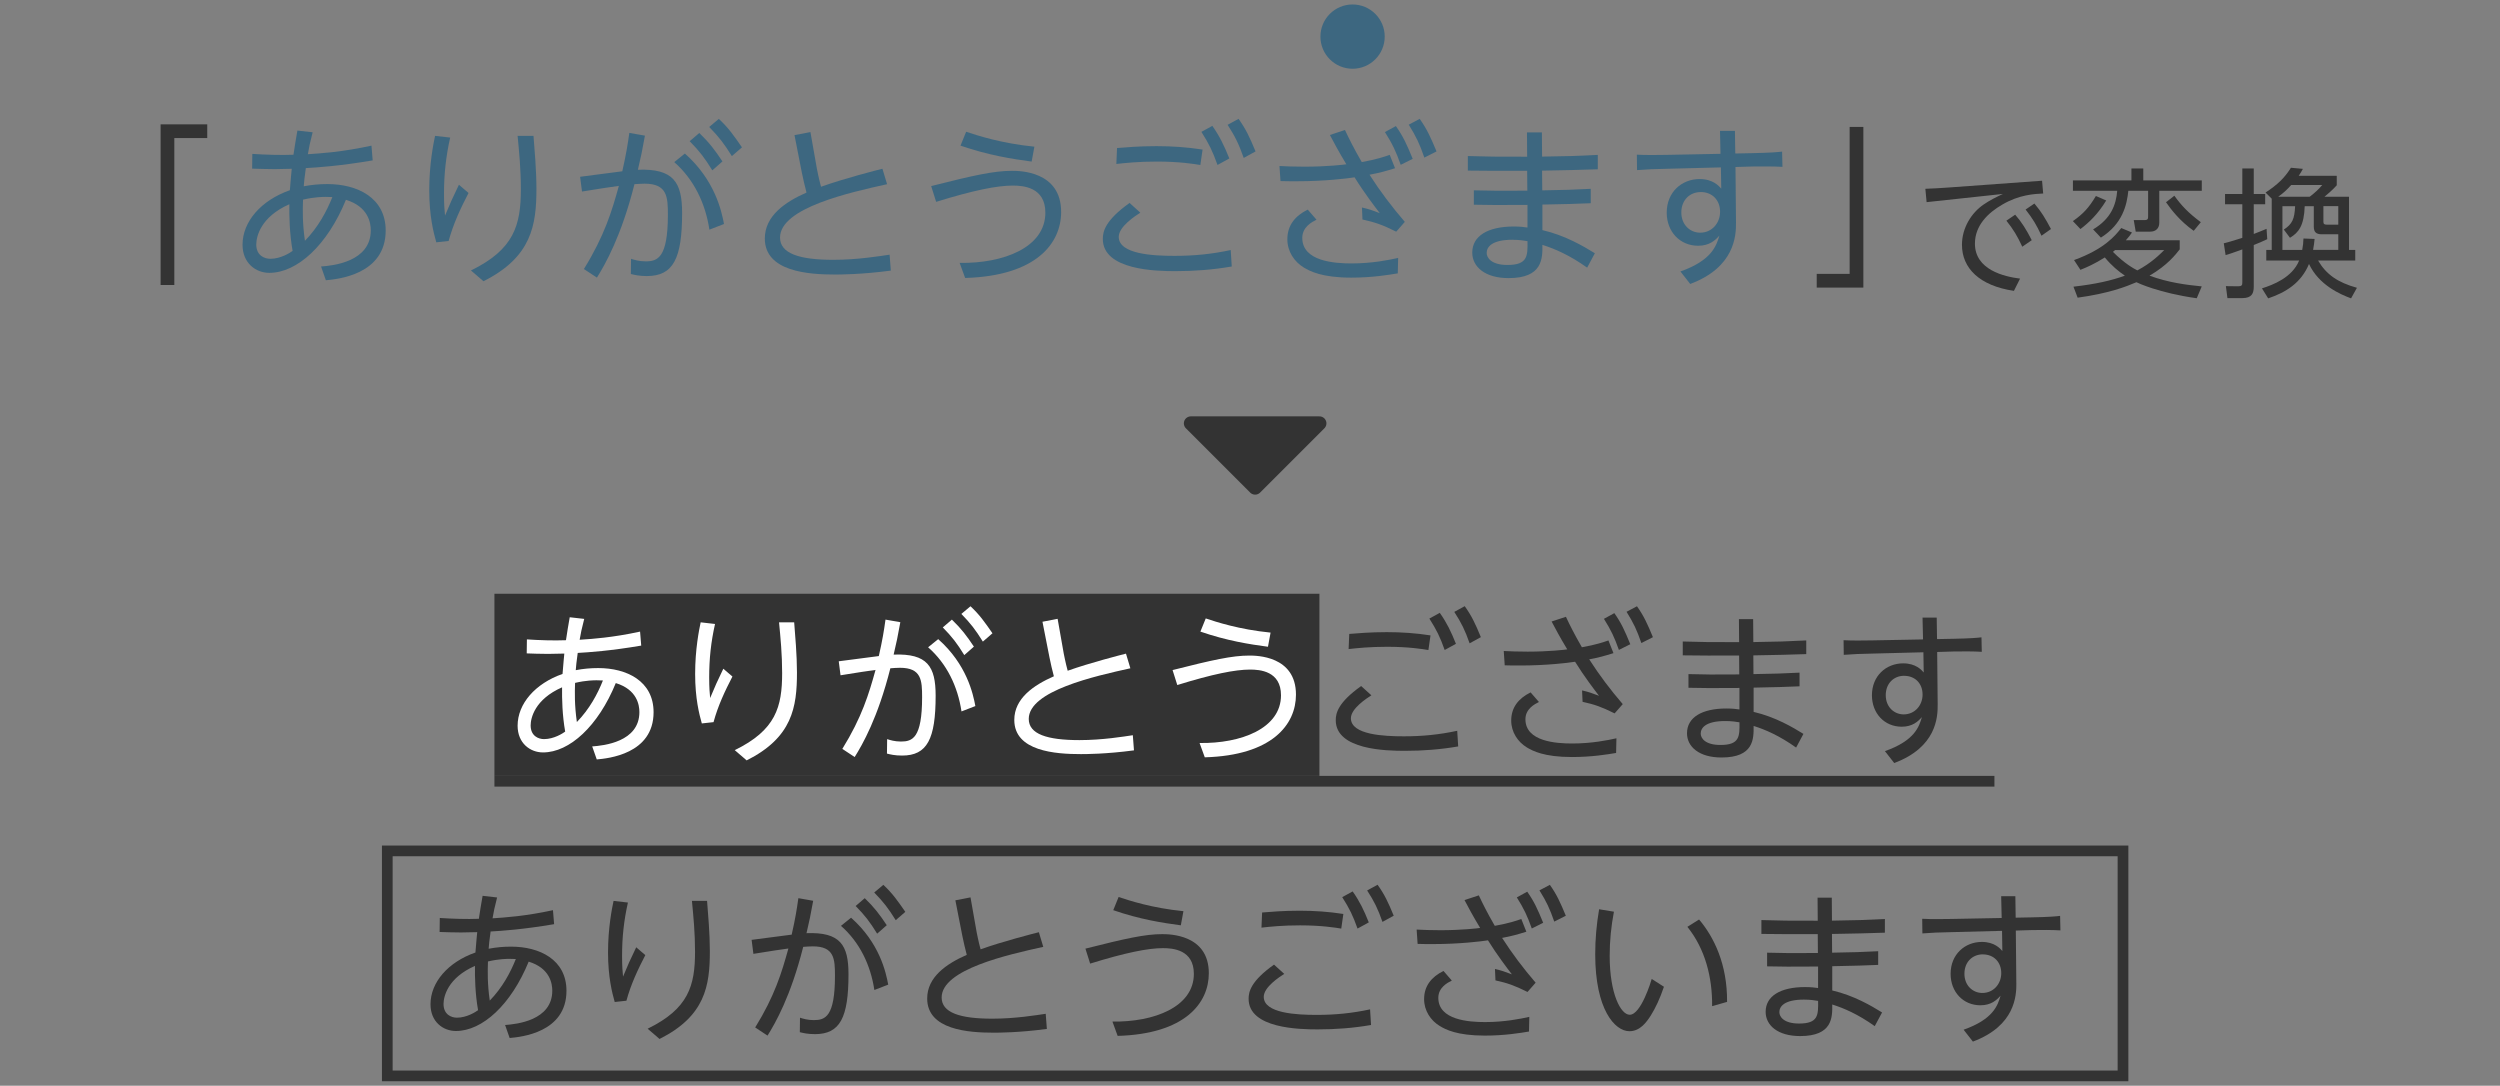 <?xml version="1.0" encoding="UTF-8"?>
<svg xmlns="http://www.w3.org/2000/svg" width="700" height="304" viewBox="0 0 700 304">
  <rect x="0" y="0" width="700" height="304" fill="#808080" stroke="none"/>
  <defs>
    <style>
      .cls-1 {
        fill: #fff;
      }

      .cls-2, .cls-3 {
        fill: #333;
      }

      .cls-4 {
        fill: #3d6780;
      }

      .cls-5 {
        fill: none;
        stroke-miterlimit: 10;
        stroke-width: 3px;
      }

      .cls-5, .cls-3 {
        stroke: #333;
      }

      .cls-3 {
        stroke-linecap: round;
        stroke-linejoin: round;
        stroke-width: 3.92px;
      }
    </style>
  </defs>
  <g id="bg"/>
  <g id="img"/>
  <g id="design">
    <g>
      <g>
        <g>
          <path class="cls-2" d="M44.97,79.8V34.82h13.06v3.84h-9.22v41.14h-3.84Z"/>
          <path class="cls-4" d="M89.9,74.62c3.31-.24,13.92-1.3,13.92-10.13,0-2.06-.67-6.62-6.96-8.54-5.18,12.67-13.63,20.45-21.46,20.45-3.74,0-7.49-2.69-7.49-7.87,0-6.48,5.18-12.43,13.25-15.27,.19-2.74,.53-5.86,.53-6-3.55,.05-3.94,.1-4.8,.1-2.45,0-4.61-.1-6.29-.14l.05-4.13c3.55,.24,7.97,.38,11.52,.24,.38-2.64,.62-3.94,1.1-6.77l4.27,.48c-.77,2.98-1.01,4.18-1.34,6.14,3.65-.24,9.65-.62,17.81-2.4l.34,4.13c-9.31,1.58-15.46,1.97-18.72,2.16-.38,2.78-.48,3.74-.58,5.09,2.26-.43,4.37-.62,6.62-.62,8.35,0,16.32,3.79,16.32,13.01,0,12.39-13.54,13.63-16.75,13.92l-1.34-3.84Zm-18.15-6.19c0,3.12,2.3,4.03,3.94,4.03,2.93,0,5.52-1.68,6.24-2.21-.86-4.9-.96-9.7-.91-13.06-8.06,3.55-9.26,9.07-9.26,11.23Zm13.63-1.01c3.7-3.79,6.1-8.26,7.68-12.24-.43,0-.96-.05-1.87-.05-.62,0-3.12,0-6.34,.77-.1,2.83-.19,6.48,.53,11.52Z"/>
          <path class="cls-4" d="M126.05,38.52c-1.2,5.33-1.73,10.27-1.73,15.75,0,3.12,.14,4.61,.29,6.1,1.3-3.17,2.21-5.18,3.89-8.64l2.69,2.3c-2.21,4.27-4.27,8.64-5.57,13.44l-3.46,.38c-.77-2.74-1.97-7.34-1.97-14.59s1.15-12.96,1.63-15.22l4.22,.48Zm23.33-.48c.29,3.7,.82,9.65,.82,14.79,0,10.22-1.34,19.15-14.83,25.92l-3.5-3.02c12.1-5.9,13.97-12.72,13.97-22.75,0-5.57-.48-10.42-.91-14.93h4.46Z"/>
          <path class="cls-4" d="M176.69,72.46c.86,.29,2.26,.72,4.08,.72,3.36,0,6.24-.96,6.24-13.06,0-4.99-.19-8.69-6.53-8.69-.82,0-2.16,.1-2.83,.14-3.7,14.64-8.21,22.47-10.51,26.16l-3.65-2.4c5.76-9.31,7.83-16.18,9.79-23.28-1.78,.24-5.42,.77-10.32,1.58l-.53-4.13,11.81-1.54c1.1-4.9,1.49-7.3,1.97-10.75l4.37,.77c-.77,4.27-1.1,5.9-1.97,9.55,9.98-.38,12.38,3.5,12.38,12.1,0,12.82-2.5,17.67-9.89,17.67-2.16,0-3.5-.34-4.46-.58l.05-4.27Zm21.94-8.16c-1.1-7.34-4.32-14.06-9.84-18.91l2.98-2.4c8.4,7.44,10.27,16.08,10.95,19.73l-4.08,1.58Zm-2.83-27.07c2.83,2.74,4.42,4.85,6.48,7.97l-2.83,2.5c-2.16-3.5-3.6-5.38-6.34-8.16l2.69-2.3Zm5.47-3.94c2.74,2.54,4.22,4.7,6.48,7.97l-2.83,2.45c-2.21-3.55-3.55-5.28-6.34-8.16l2.69-2.26Z"/>
          <path class="cls-4" d="M248.36,51.58c-10.37,2.3-29.95,6.62-29.95,14.93,0,4.46,5.38,6.24,14.93,6.24,6.82,0,13.11-1.06,15.75-1.44l.34,4.46c-8.26,1.1-14.4,1.1-15.65,1.1-7.44,0-19.63-.82-19.63-10.08,0-6.34,5.66-10.23,11.67-12.87-.48-1.82-.91-3.7-1.3-5.57l-2.06-10.51,4.46-.86,1.82,10.32c.05,.19,.48,2.59,1.15,4.99,6.58-2.35,15.65-4.66,17.19-5.04l1.3,4.32Z"/>
          <path class="cls-4" d="M268.7,73.61c12.19,.19,24-4.27,24-14.07,0-7.15-6.24-7.58-9.12-7.58-4.42,0-11.09,1.34-21.46,4.56l-1.39-4.42c11.76-2.98,17.57-4.27,22.61-4.27,2.02,0,13.78,0,13.78,11.52,0,8.78-6.96,17.91-26.88,18.48l-1.54-4.22Zm20.16-28.37c-5.42-.72-12.14-1.78-19.92-4.46l1.58-3.89c3.02,1.01,9.84,3.26,19.11,4.18l-.77,4.18Z"/>
          <path class="cls-4" d="M319.3,59.54c-1.34,.86-6.05,3.89-6.05,6.77,0,4.9,9.79,5.33,15.6,5.33,5.47,0,10.42-.48,15.75-1.63l.29,4.61c-5.33,.91-10.42,1.3-15.75,1.3s-20.35-.24-20.35-9.02c0-2.06,.62-5.18,7.49-10.08l3.02,2.74Zm16.8-13.34c-1.68-.29-5.86-.96-12.14-.96-5.14,0-8.79,.38-11.38,.67l.19-4.46c2.4-.19,6.14-.53,11.04-.53,4.37,0,8.59,.29,12.91,.96l-.62,4.32Zm3.36-10.95c2.06,2.93,3.31,5.52,4.75,9.12l-3.31,1.82c-1.39-3.89-2.35-5.86-4.51-9.27l3.07-1.68Zm7.34-1.97c2.02,2.83,3.12,5.14,4.75,9.12l-3.31,1.82c-1.34-3.84-2.4-6-4.51-9.27l3.07-1.68Z"/>
          <path class="cls-4" d="M390.95,64.87c-3.84-1.92-5.95-2.64-9.46-3.41l-.14-3.36c1.87,.43,2.74,.72,4.99,1.58-1.3-1.68-4.42-5.76-7.06-10.03-2.06,.34-8.5,1.1-16.13,1.1-1.82,0-3.17,0-4.61-.05l-.29-4.22c1.82,.1,4.08,.19,7.06,.19,6.24,0,11.19-.58,11.67-.67-2.16-3.55-3.65-6.38-4.61-8.21l4.22-1.39c1.2,2.54,2.4,4.99,4.7,8.98,4.08-.72,6.48-1.54,7.83-2.02l1.49,3.74c-2.78,.86-4.32,1.3-7.15,1.82,2.98,4.66,6.29,9.02,9.89,13.2l-2.4,2.74Zm.43,11.67c-2.59,.43-7.2,1.2-13.01,1.2-8.26,0-11.62-1.82-13.3-2.83-2.69-1.63-4.61-4.51-4.61-7.92,0-3.84,2.11-6.53,5.71-8.3l2.45,2.83c-1.25,.62-3.98,2.02-3.98,5.09,0,6.58,9.07,7.15,13.78,7.15,5.76,0,10.46-.96,13.06-1.54l-.1,4.32Zm-.53-41.24c2.06,2.93,3.07,5.18,4.71,9.17l-3.36,1.68c-1.34-3.79-2.3-5.81-4.42-9.17l3.07-1.68Zm6.67-2.02c2.06,2.93,3.07,5.18,4.71,9.12l-3.41,1.73c-1.34-3.89-2.26-5.81-4.37-9.22l3.07-1.63Z"/>
          <path class="cls-4" d="M427.55,37.08h4.18l.05,6.77c8.26-.14,8.88-.14,15.6-.48v4.03c-6.38,.19-7.3,.24-15.6,.38l.05,5.52c7.44-.14,7.78-.14,13.58-.43v4.03c-4.9,.19-5.76,.24-13.54,.38v7.15c6.43,1.49,11.67,4.61,14.69,6.48l-2.16,4.03c-4.99-3.55-9.07-5.28-12.53-6.38,.05,3.84,.05,9.31-9.46,9.31-6.62,0-10.18-3.17-10.18-7.15,0-4.66,4.37-7.3,11.62-7.3,1.78,0,2.93,.14,3.84,.29v-6.34c-8.98,.05-9.98,.05-15.02-.05v-4.03c5.66,.14,6.58,.14,14.98,.1l-.05-5.57c-8.93,0-9.94,.05-16.61-.05v-4.08c6.29,.19,7.3,.19,16.61,.19l-.05-6.82Zm-4.03,30.05c-5.86,0-7.25,2.06-7.25,3.7,0,1.34,1.3,3.36,5.81,3.36,5.71,0,5.67-2.54,5.62-6.67-.86-.14-2.26-.38-4.18-.38Z"/>
          <path class="cls-4" d="M486.08,62.23c.05,3.84-.38,12.62-12.82,17.28l-2.74-3.5c8.83-3.12,10.08-7.25,10.9-10.03-1.15,1.3-2.78,2.83-5.95,2.83-5.09,0-8.79-3.94-8.79-9.27,0-5.76,4.22-9.41,9.22-9.41,3.74,0,5.42,1.97,6.05,2.69l-.1-5.95-14.74,.38c-4.22,.1-5.76,.14-8.74,.38l-.05-4.32c2.54,.14,5.95,.1,8.54,.05l14.88-.29-.14-6.43h4.18l.1,6.34,4.85-.1c4.99-.1,7.1-.29,8.26-.43l.1,4.27c-2.16-.14-6-.14-8.35-.1l-4.8,.14,.14,15.46Zm-9.89-8.45c-3.02,0-5.42,2.21-5.42,5.71s2.5,5.66,5.28,5.66c3.26,0,5.57-2.64,5.57-5.86s-2.16-5.52-5.42-5.52Z"/>
          <path class="cls-2" d="M521.74,35.54v44.98h-13.06v-3.84h9.22V35.54h3.84Z"/>
          <path class="cls-2" d="M571.78,50.59l.31,3.59c-2.42,.12-6.71,.31-11.47,3.12-3.9,2.26-7.64,5.77-7.64,10.92,0,7.33,8.19,9.24,12.64,9.79l-1.72,3.43c-9.67-1.44-14.55-6.36-14.55-12.91,0-4.8,2.73-8.97,6.01-11.23,1.87-1.29,3.67-2.15,5.46-3l-21.37,2.3-.35-3.74c2.14-.08,4.21-.19,6.36-.35l26.33-1.91Zm-7.53,9.52c1.87,2.15,3.12,4.17,4.64,7.14l-2.65,1.83c-1.4-3.04-2.5-4.84-4.45-7.29l2.46-1.68Zm5.38-3.12c1.95,2.3,3.08,4.17,4.64,7.14l-2.65,1.87c-1.44-3.12-2.46-4.76-4.45-7.33l2.46-1.68Z"/>
          <path class="cls-2" d="M600.12,50.51h16.38v2.92h-11.9v8.93c0,1.6-1.01,2.5-2.54,2.5h-4.06l-.55-3.24h3.04c.94,0,.98-.39,.98-1.05v-7.14h-5.54c-.39,3.9-1.6,9.28-7.68,13.1l-2.18-2.3c5.03-3,6.43-6.9,6.75-10.8h-12.4v-2.92h16.38v-3.35h3.32v3.35Zm-19.7,11.39c2.89-2.03,4.45-3.71,6.43-7.02l2.89,1.25c-2.34,3.86-4.88,6.24-7.22,8l-2.11-2.22Zm.16,18.37c6.4-.74,10.57-1.72,14.39-3.08-1.72-1.17-3.67-2.73-5.62-5.11-2.89,1.83-5.15,2.81-6.83,3.47l-1.79-2.73c8.5-3.08,11.54-6.83,13.22-8.97l3,1.25c-.51,.74-.86,1.25-1.72,2.18h15.09v2.54c-1.13,1.44-3.43,4.45-8.46,7.37,5.34,1.95,10.3,2.57,14.63,3l-1.4,3.32c-10.61-1.48-16.61-4.33-16.89-4.49-2.92,1.25-7.68,3.12-16.46,4.33l-1.17-3.08Zm11.66-10.26c-.23,.19-.47,.39-.62,.51,3.35,3.35,5.77,4.64,6.83,5.19,3.82-1.99,6.28-4.45,7.53-5.69h-13.73Zm16.58-15.21c1.91,2.69,3.9,4.8,7.41,7.41l-1.99,2.42c-3.9-2.77-6.24-5.85-7.76-8l2.34-1.83Z"/>
          <path class="cls-2" d="M634.83,66.97c-1.09,.51-2.11,.98-3.78,1.64v11.66c0,1.83-.51,3.2-3.2,3.2h-4.17l-.43-3.35,3.43,.04c1.05,0,1.17-.35,1.17-1.09v-9.24c-2.3,.86-3.43,1.21-4.68,1.6l-.51-3.31c1.17-.27,1.83-.47,5.19-1.52v-9.4h-4.84v-2.89h4.84v-7.14h3.2v7.14h3.2v2.89h-3.2v8.31c1.56-.59,2.65-1.05,3.59-1.44l.19,2.93Zm-1.48,13.77c3.08-.98,8.46-3,10.41-7.8h-9.2v-2.96h1.52v-14.35l-1.72-1.72c3.35-2.22,5.27-4.02,7.1-6.94l3.35,.31c-.35,.66-.58,1.05-1.17,1.95h10.65v2.65c-1.17,1.33-2.81,2.69-3.43,3.2h6.86v14.9h1.75v2.96h-10.41c2.26,3.9,5.54,6.16,10.88,7.64l-1.64,2.96c-3.04-1.13-9.01-3.71-11.78-9.63-2.22,5.38-6.59,8-11.43,9.63l-1.75-2.81Zm8.19-28.94c-1.48,1.6-1.99,2.07-3.63,3.28h8.81c1.33-1.01,2.42-1.99,3.51-3.28h-8.7Zm6.55,15.09c-.12,1.09-.2,1.95-.43,3.08h7.06v-4.37h-4.56c-1.6,0-2.3-.55-2.3-2.18v-5.69h-2.54c-.19,5.46-1.68,7.37-4.13,8.85l-1.72-2.3c2.38-1.56,3-2.96,3.16-6.55h-3.55v12.25h5.54c.23-1.13,.31-2.07,.35-3.2l3.12,.12Zm6.63-9.17h-4.17v4.41c0,.66,.35,.78,1.13,.78h3.04v-5.19Z"/>
        </g>
        <circle class="cls-4" cx="378.72" cy="10.25" r="9"/>
      </g>
      <polygon class="cls-3" points="333.44 118.54 351.44 136.54 369.44 118.54 333.44 118.54"/>
      <g>
        <rect class="cls-2" x="138.44" y="217.25" width="420" height="3"/>
        <rect class="cls-2" x="138.44" y="166.25" width="231" height="51"/>
        <g>
          <path class="cls-1" d="M165.81,209c3.15-.23,13.22-1.23,13.22-9.62,0-1.96-.64-6.29-6.61-8.12-4.92,12.04-12.95,19.42-20.38,19.42-3.56,0-7.11-2.55-7.11-7.48,0-6.15,4.92-11.81,12.58-14.5,.18-2.6,.5-5.56,.5-5.7-3.37,.05-3.74,.09-4.56,.09-2.33,0-4.38-.09-5.97-.14l.05-3.92c3.37,.23,7.57,.37,10.94,.23,.36-2.51,.59-3.74,1.05-6.43l4.06,.46c-.73,2.83-.96,3.97-1.28,5.84,3.46-.23,9.16-.59,16.92-2.28l.32,3.92c-8.84,1.5-14.68,1.87-17.78,2.05-.36,2.64-.46,3.56-.55,4.83,2.14-.41,4.15-.59,6.29-.59,7.93,0,15.5,3.6,15.5,12.36,0,11.76-12.86,12.95-15.91,13.22l-1.28-3.65Zm-17.23-5.88c0,2.96,2.19,3.83,3.74,3.83,2.78,0,5.24-1.6,5.93-2.1-.82-4.65-.91-9.21-.87-12.4-7.66,3.37-8.8,8.62-8.8,10.67Zm12.95-.96c3.51-3.6,5.79-7.84,7.29-11.63-.41,0-.91-.05-1.78-.05-.59,0-2.96,0-6.02,.73-.09,2.69-.18,6.15,.5,10.94Z"/>
          <path class="cls-1" d="M200.21,174.71c-1.14,5.06-1.64,9.76-1.64,14.95,0,2.96,.14,4.38,.27,5.79,1.23-3.01,2.1-4.92,3.69-8.21l2.55,2.19c-2.1,4.06-4.06,8.21-5.29,12.77l-3.28,.36c-.73-2.6-1.87-6.98-1.87-13.86s1.09-12.31,1.55-14.45l4.01,.46Zm22.16-.46c.27,3.51,.78,9.16,.78,14.04,0,9.71-1.28,18.19-14.09,24.62l-3.33-2.87c11.49-5.61,13.27-12.08,13.27-21.61,0-5.29-.46-9.89-.87-14.18h4.24Z"/>
          <path class="cls-1" d="M248.38,206.95c.82,.27,2.14,.68,3.88,.68,3.19,0,5.93-.91,5.93-12.4,0-4.74-.18-8.25-6.2-8.25-.78,0-2.05,.09-2.69,.14-3.51,13.91-7.8,21.34-9.99,24.85l-3.46-2.28c5.47-8.84,7.43-15.36,9.3-22.11-1.69,.23-5.15,.73-9.8,1.5l-.5-3.92,11.22-1.46c1.05-4.65,1.41-6.93,1.87-10.21l4.15,.73c-.73,4.06-1.05,5.61-1.87,9.07,9.48-.36,11.76,3.33,11.76,11.49,0,12.17-2.37,16.78-9.39,16.78-2.05,0-3.33-.32-4.24-.55l.05-4.06Zm20.84-7.75c-1.05-6.98-4.1-13.36-9.35-17.96l2.83-2.28c7.98,7.07,9.76,15.27,10.4,18.74l-3.88,1.5Zm-2.69-25.71c2.69,2.6,4.19,4.6,6.16,7.57l-2.69,2.37c-2.05-3.33-3.42-5.11-6.02-7.75l2.55-2.19Zm5.2-3.74c2.6,2.42,4.01,4.47,6.16,7.57l-2.69,2.33c-2.1-3.37-3.37-5.02-6.02-7.75l2.55-2.14Z"/>
          <path class="cls-1" d="M316.5,187.12c-9.85,2.19-28.45,6.29-28.45,14.18,0,4.24,5.11,5.93,14.18,5.93,6.47,0,12.45-1,14.96-1.37l.32,4.24c-7.84,1.05-13.68,1.05-14.86,1.05-7.07,0-18.65-.77-18.65-9.57,0-6.02,5.38-9.71,11.08-12.22-.46-1.73-.87-3.51-1.23-5.29l-1.96-9.98,4.24-.82,1.73,9.8c.05,.18,.46,2.46,1.09,4.74,6.25-2.23,14.86-4.42,16.32-4.79l1.23,4.1Z"/>
          <path class="cls-1" d="M335.88,208.04c11.58,.18,22.8-4.06,22.8-13.36,0-6.79-5.93-7.2-8.66-7.2-4.19,0-10.53,1.28-20.38,4.33l-1.32-4.19c11.17-2.83,16.69-4.06,21.47-4.06,1.92,0,13.08,0,13.08,10.94,0,8.34-6.61,17.01-25.53,17.55l-1.46-4.01Zm19.15-26.95c-5.15-.68-11.54-1.69-18.92-4.24l1.5-3.69c2.87,.96,9.35,3.1,18.15,3.97l-.73,3.97Z"/>
          <path class="cls-2" d="M384,194.68c-1.28,.82-5.75,3.69-5.75,6.43,0,4.65,9.3,5.06,14.82,5.06,5.2,0,9.89-.46,14.95-1.55l.27,4.38c-5.06,.87-9.89,1.23-14.95,1.23s-19.33-.23-19.33-8.57c0-1.96,.59-4.92,7.11-9.57l2.87,2.6Zm15.96-12.67c-1.6-.27-5.56-.91-11.54-.91-4.88,0-8.34,.36-10.81,.64l.18-4.24c2.28-.18,5.84-.5,10.49-.5,4.15,0,8.16,.27,12.26,.91l-.59,4.1Zm3.19-10.4c1.96,2.78,3.15,5.24,4.51,8.66l-3.15,1.73c-1.32-3.69-2.23-5.56-4.29-8.8l2.92-1.6Zm6.98-1.87c1.92,2.69,2.96,4.88,4.51,8.66l-3.15,1.73c-1.28-3.65-2.28-5.7-4.29-8.8l2.92-1.6Z"/>
          <path class="cls-2" d="M452.1,199.75c-3.65-1.82-5.65-2.51-8.98-3.24l-.14-3.19c1.78,.41,2.6,.68,4.74,1.5-1.23-1.6-4.19-5.47-6.7-9.53-1.96,.32-8.07,1.05-15.32,1.05-1.73,0-3.01,0-4.38-.05l-.27-4.01c1.73,.09,3.88,.18,6.7,.18,5.93,0,10.62-.55,11.08-.64-2.05-3.37-3.46-6.06-4.38-7.8l4.01-1.32c1.14,2.42,2.28,4.74,4.47,8.53,3.88-.68,6.16-1.46,7.43-1.91l1.41,3.56c-2.64,.82-4.1,1.23-6.79,1.73,2.83,4.42,5.97,8.57,9.39,12.54l-2.28,2.6Zm.41,11.08c-2.46,.41-6.84,1.14-12.36,1.14-7.84,0-11.03-1.73-12.63-2.69-2.55-1.55-4.38-4.29-4.38-7.52,0-3.65,2.01-6.2,5.43-7.89l2.33,2.69c-1.19,.59-3.78,1.92-3.78,4.83,0,6.25,8.62,6.79,13.08,6.79,5.47,0,9.94-.91,12.4-1.46l-.09,4.1Zm-.5-39.16c1.96,2.78,2.92,4.92,4.47,8.71l-3.19,1.6c-1.28-3.6-2.19-5.52-4.19-8.71l2.92-1.6Zm6.34-1.92c1.96,2.78,2.92,4.92,4.47,8.66l-3.24,1.64c-1.28-3.69-2.14-5.52-4.15-8.75l2.92-1.55Z"/>
          <path class="cls-2" d="M486.91,173.35h3.97l.05,6.43c7.84-.14,8.43-.14,14.82-.46v3.83c-6.06,.18-6.93,.23-14.82,.36l.04,5.24c7.07-.14,7.39-.14,12.9-.41v3.83c-4.65,.18-5.47,.23-12.86,.37v6.79c6.11,1.41,11.08,4.38,13.95,6.16l-2.05,3.83c-4.74-3.37-8.62-5.02-11.9-6.06,.05,3.65,.05,8.84-8.98,8.84-6.29,0-9.67-3.01-9.67-6.79,0-4.42,4.15-6.93,11.03-6.93,1.69,0,2.78,.14,3.65,.27v-6.02c-8.53,.05-9.48,.05-14.27-.05v-3.83c5.38,.14,6.25,.14,14.22,.09l-.04-5.29c-8.48,0-9.44,.05-15.78-.05v-3.88c5.97,.18,6.93,.18,15.78,.18l-.05-6.47Zm-3.83,28.54c-5.56,0-6.88,1.96-6.88,3.51,0,1.28,1.23,3.19,5.52,3.19,5.42,0,5.38-2.42,5.33-6.34-.82-.14-2.14-.36-3.97-.36Z"/>
          <path class="cls-2" d="M542.55,197.24c.04,3.65-.37,11.99-12.17,16.41l-2.6-3.33c8.39-2.96,9.57-6.88,10.35-9.53-1.09,1.23-2.64,2.69-5.65,2.69-4.83,0-8.34-3.74-8.34-8.8,0-5.47,4.01-8.94,8.75-8.94,3.56,0,5.15,1.87,5.75,2.55l-.09-5.65-14,.36c-4.01,.09-5.47,.14-8.3,.36l-.05-4.1c2.42,.14,5.65,.09,8.12,.05l14.13-.27-.14-6.11h3.97l.09,6.02,4.6-.09c4.74-.09,6.75-.27,7.84-.41l.09,4.06c-2.05-.14-5.7-.14-7.93-.09l-4.56,.14,.14,14.68Zm-9.39-8.02c-2.87,0-5.15,2.1-5.15,5.43s2.37,5.38,5.02,5.38c3.1,0,5.29-2.51,5.29-5.56s-2.05-5.24-5.15-5.24Z"/>
        </g>
      </g>
      <g>
        <g>
          <path class="cls-2" d="M141.42,287c3.15-.23,13.22-1.23,13.22-9.62,0-1.96-.64-6.29-6.61-8.12-4.92,12.04-12.95,19.42-20.38,19.42-3.56,0-7.11-2.55-7.11-7.48,0-6.15,4.92-11.81,12.58-14.5,.18-2.6,.5-5.56,.5-5.7-3.37,.05-3.74,.09-4.56,.09-2.33,0-4.38-.09-5.97-.14l.05-3.92c3.37,.23,7.57,.37,10.94,.23,.36-2.51,.59-3.74,1.05-6.43l4.06,.46c-.73,2.83-.96,3.97-1.28,5.84,3.46-.23,9.16-.59,16.92-2.28l.32,3.92c-8.84,1.5-14.68,1.87-17.78,2.05-.36,2.64-.46,3.56-.55,4.83,2.14-.41,4.15-.59,6.29-.59,7.93,0,15.5,3.6,15.5,12.36,0,11.76-12.86,12.95-15.91,13.22l-1.28-3.65Zm-17.23-5.88c0,2.96,2.19,3.83,3.74,3.83,2.78,0,5.24-1.6,5.93-2.1-.82-4.65-.91-9.21-.87-12.4-7.66,3.37-8.8,8.62-8.8,10.67Zm12.95-.96c3.51-3.6,5.79-7.84,7.29-11.63-.41,0-.91-.05-1.78-.05-.59,0-2.96,0-6.02,.73-.09,2.69-.18,6.15,.5,10.94Z"/>
          <path class="cls-2" d="M175.82,252.71c-1.14,5.06-1.64,9.76-1.64,14.95,0,2.96,.14,4.38,.27,5.79,1.23-3.01,2.1-4.92,3.69-8.21l2.55,2.19c-2.1,4.06-4.06,8.21-5.29,12.77l-3.28,.36c-.73-2.6-1.87-6.98-1.87-13.86s1.09-12.31,1.55-14.45l4.01,.46Zm22.16-.46c.27,3.51,.78,9.16,.78,14.04,0,9.71-1.28,18.19-14.09,24.62l-3.33-2.87c11.49-5.61,13.27-12.08,13.27-21.61,0-5.29-.46-9.89-.87-14.18h4.24Z"/>
          <path class="cls-2" d="M223.98,284.95c.82,.27,2.14,.68,3.88,.68,3.19,0,5.93-.91,5.93-12.4,0-4.74-.18-8.25-6.2-8.25-.78,0-2.05,.09-2.69,.14-3.51,13.91-7.8,21.34-9.99,24.85l-3.46-2.28c5.47-8.84,7.43-15.36,9.3-22.11-1.69,.23-5.15,.73-9.8,1.5l-.5-3.92,11.22-1.46c1.05-4.65,1.41-6.93,1.87-10.21l4.15,.73c-.73,4.06-1.05,5.61-1.87,9.07,9.48-.36,11.76,3.33,11.76,11.49,0,12.17-2.37,16.78-9.39,16.78-2.05,0-3.33-.32-4.24-.55l.05-4.06Zm20.84-7.75c-1.05-6.98-4.1-13.36-9.35-17.96l2.83-2.28c7.98,7.07,9.76,15.27,10.4,18.74l-3.88,1.5Zm-2.69-25.71c2.69,2.6,4.19,4.6,6.16,7.57l-2.69,2.37c-2.05-3.33-3.42-5.11-6.02-7.75l2.55-2.19Zm5.2-3.74c2.6,2.42,4.01,4.47,6.16,7.57l-2.69,2.33c-2.1-3.37-3.37-5.02-6.02-7.75l2.55-2.14Z"/>
          <path class="cls-2" d="M292.11,265.12c-9.85,2.19-28.45,6.29-28.45,14.18,0,4.24,5.11,5.93,14.18,5.93,6.47,0,12.45-1,14.96-1.37l.32,4.24c-7.84,1.05-13.68,1.05-14.86,1.05-7.07,0-18.65-.77-18.65-9.57,0-6.02,5.38-9.71,11.08-12.22-.46-1.73-.87-3.51-1.23-5.29l-1.96-9.98,4.24-.82,1.73,9.8c.05,.18,.46,2.46,1.09,4.74,6.25-2.23,14.86-4.42,16.32-4.79l1.23,4.1Z"/>
          <path class="cls-2" d="M311.48,286.04c11.58,.18,22.8-4.06,22.8-13.36,0-6.79-5.93-7.2-8.66-7.2-4.19,0-10.53,1.28-20.38,4.33l-1.32-4.19c11.17-2.83,16.69-4.06,21.47-4.06,1.92,0,13.08,0,13.08,10.94,0,8.34-6.61,17.01-25.53,17.55l-1.46-4.01Zm19.15-26.95c-5.15-.68-11.54-1.69-18.92-4.24l1.5-3.69c2.87,.96,9.35,3.1,18.15,3.97l-.73,3.97Z"/>
          <path class="cls-2" d="M359.6,272.68c-1.28,.82-5.75,3.69-5.75,6.43,0,4.65,9.3,5.06,14.82,5.06,5.2,0,9.89-.46,14.95-1.55l.27,4.38c-5.06,.87-9.89,1.23-14.95,1.23s-19.33-.23-19.33-8.57c0-1.96,.59-4.92,7.11-9.57l2.87,2.6Zm15.96-12.67c-1.6-.27-5.56-.91-11.54-.91-4.88,0-8.34,.36-10.81,.64l.18-4.24c2.28-.18,5.84-.5,10.49-.5,4.15,0,8.16,.27,12.26,.91l-.59,4.1Zm3.19-10.4c1.96,2.78,3.15,5.24,4.51,8.66l-3.15,1.73c-1.32-3.69-2.23-5.56-4.29-8.8l2.92-1.6Zm6.98-1.87c1.92,2.69,2.96,4.88,4.51,8.66l-3.15,1.73c-1.28-3.65-2.28-5.7-4.29-8.8l2.92-1.6Z"/>
          <path class="cls-2" d="M427.71,277.75c-3.65-1.82-5.65-2.51-8.98-3.24l-.14-3.19c1.78,.41,2.6,.68,4.74,1.5-1.23-1.6-4.19-5.47-6.7-9.53-1.96,.32-8.07,1.05-15.32,1.05-1.73,0-3.01,0-4.38-.05l-.27-4.01c1.73,.09,3.88,.18,6.7,.18,5.93,0,10.62-.55,11.08-.64-2.05-3.37-3.46-6.06-4.38-7.8l4.01-1.32c1.14,2.42,2.28,4.74,4.47,8.53,3.88-.68,6.16-1.46,7.43-1.91l1.41,3.56c-2.64,.82-4.1,1.23-6.79,1.73,2.83,4.42,5.97,8.57,9.39,12.54l-2.28,2.6Zm.41,11.08c-2.46,.41-6.84,1.14-12.36,1.14-7.84,0-11.03-1.73-12.63-2.69-2.55-1.55-4.38-4.29-4.38-7.52,0-3.65,2.01-6.2,5.43-7.89l2.33,2.69c-1.19,.59-3.78,1.92-3.78,4.83,0,6.25,8.62,6.79,13.08,6.79,5.47,0,9.94-.91,12.4-1.46l-.09,4.1Zm-.5-39.16c1.96,2.78,2.92,4.92,4.47,8.71l-3.19,1.6c-1.28-3.6-2.19-5.52-4.19-8.71l2.92-1.6Zm6.34-1.92c1.96,2.78,2.92,4.92,4.47,8.66l-3.24,1.64c-1.28-3.69-2.14-5.52-4.15-8.75l2.92-1.55Z"/>
          <path class="cls-2" d="M451.9,255.27c-.78,4.1-1.19,8.16-1.19,12.36,0,10.62,3.1,16.5,5.61,16.5,3.19,0,6.06-9.62,6.16-10.03l3.42,2.19c-1.09,3.28-2.42,6.06-3.69,8.07-1.14,1.78-2.96,4.38-5.97,4.38-4.1,0-9.58-6.11-9.58-21.52,0-4.29,.37-8.39,1.09-12.63l4.15,.68Zm27.49,26.44c.09-7.98-1.92-16-6.93-22.2l3.28-2.05c4.1,4.83,7.93,12.45,7.84,23.07l-4.19,1.19Z"/>
          <path class="cls-2" d="M508.93,251.35h3.97l.05,6.43c7.84-.14,8.43-.14,14.82-.46v3.83c-6.06,.18-6.93,.23-14.82,.36l.04,5.24c7.07-.14,7.39-.14,12.9-.41v3.83c-4.65,.18-5.47,.23-12.86,.37v6.79c6.11,1.41,11.08,4.38,13.95,6.16l-2.05,3.83c-4.74-3.37-8.62-5.02-11.9-6.06,.05,3.65,.05,8.84-8.98,8.84-6.29,0-9.67-3.01-9.67-6.79,0-4.42,4.15-6.93,11.03-6.93,1.69,0,2.78,.14,3.65,.27v-6.02c-8.53,.05-9.48,.05-14.27-.05v-3.83c5.38,.14,6.25,.14,14.22,.09l-.04-5.29c-8.48,0-9.44,.05-15.78-.05v-3.88c5.97,.18,6.93,.18,15.78,.18l-.05-6.47Zm-3.83,28.54c-5.56,0-6.88,1.96-6.88,3.51,0,1.28,1.23,3.19,5.52,3.19,5.43,0,5.38-2.42,5.33-6.34-.82-.14-2.14-.36-3.97-.36Z"/>
          <path class="cls-2" d="M564.58,275.24c.04,3.65-.37,11.99-12.17,16.41l-2.6-3.33c8.39-2.96,9.57-6.88,10.35-9.53-1.09,1.23-2.64,2.69-5.65,2.69-4.83,0-8.34-3.74-8.34-8.8,0-5.47,4.01-8.94,8.75-8.94,3.56,0,5.15,1.87,5.74,2.55l-.09-5.65-14,.36c-4.01,.09-5.47,.14-8.3,.36l-.05-4.1c2.42,.14,5.65,.09,8.12,.05l14.13-.27-.14-6.11h3.97l.09,6.02,4.6-.09c4.74-.09,6.75-.27,7.84-.41l.09,4.06c-2.05-.14-5.7-.14-7.93-.09l-4.56,.14,.14,14.68Zm-9.39-8.02c-2.87,0-5.15,2.1-5.15,5.43s2.37,5.38,5.02,5.38c3.1,0,5.29-2.51,5.29-5.56s-2.05-5.24-5.15-5.24Z"/>
        </g>
        <rect class="cls-5" x="108.44" y="238.25" width="486" height="63"/>
      </g>
    </g>
  </g>
  <g id="_マホ表示時説明" data-name="スマホ表示時説明"/>
</svg>